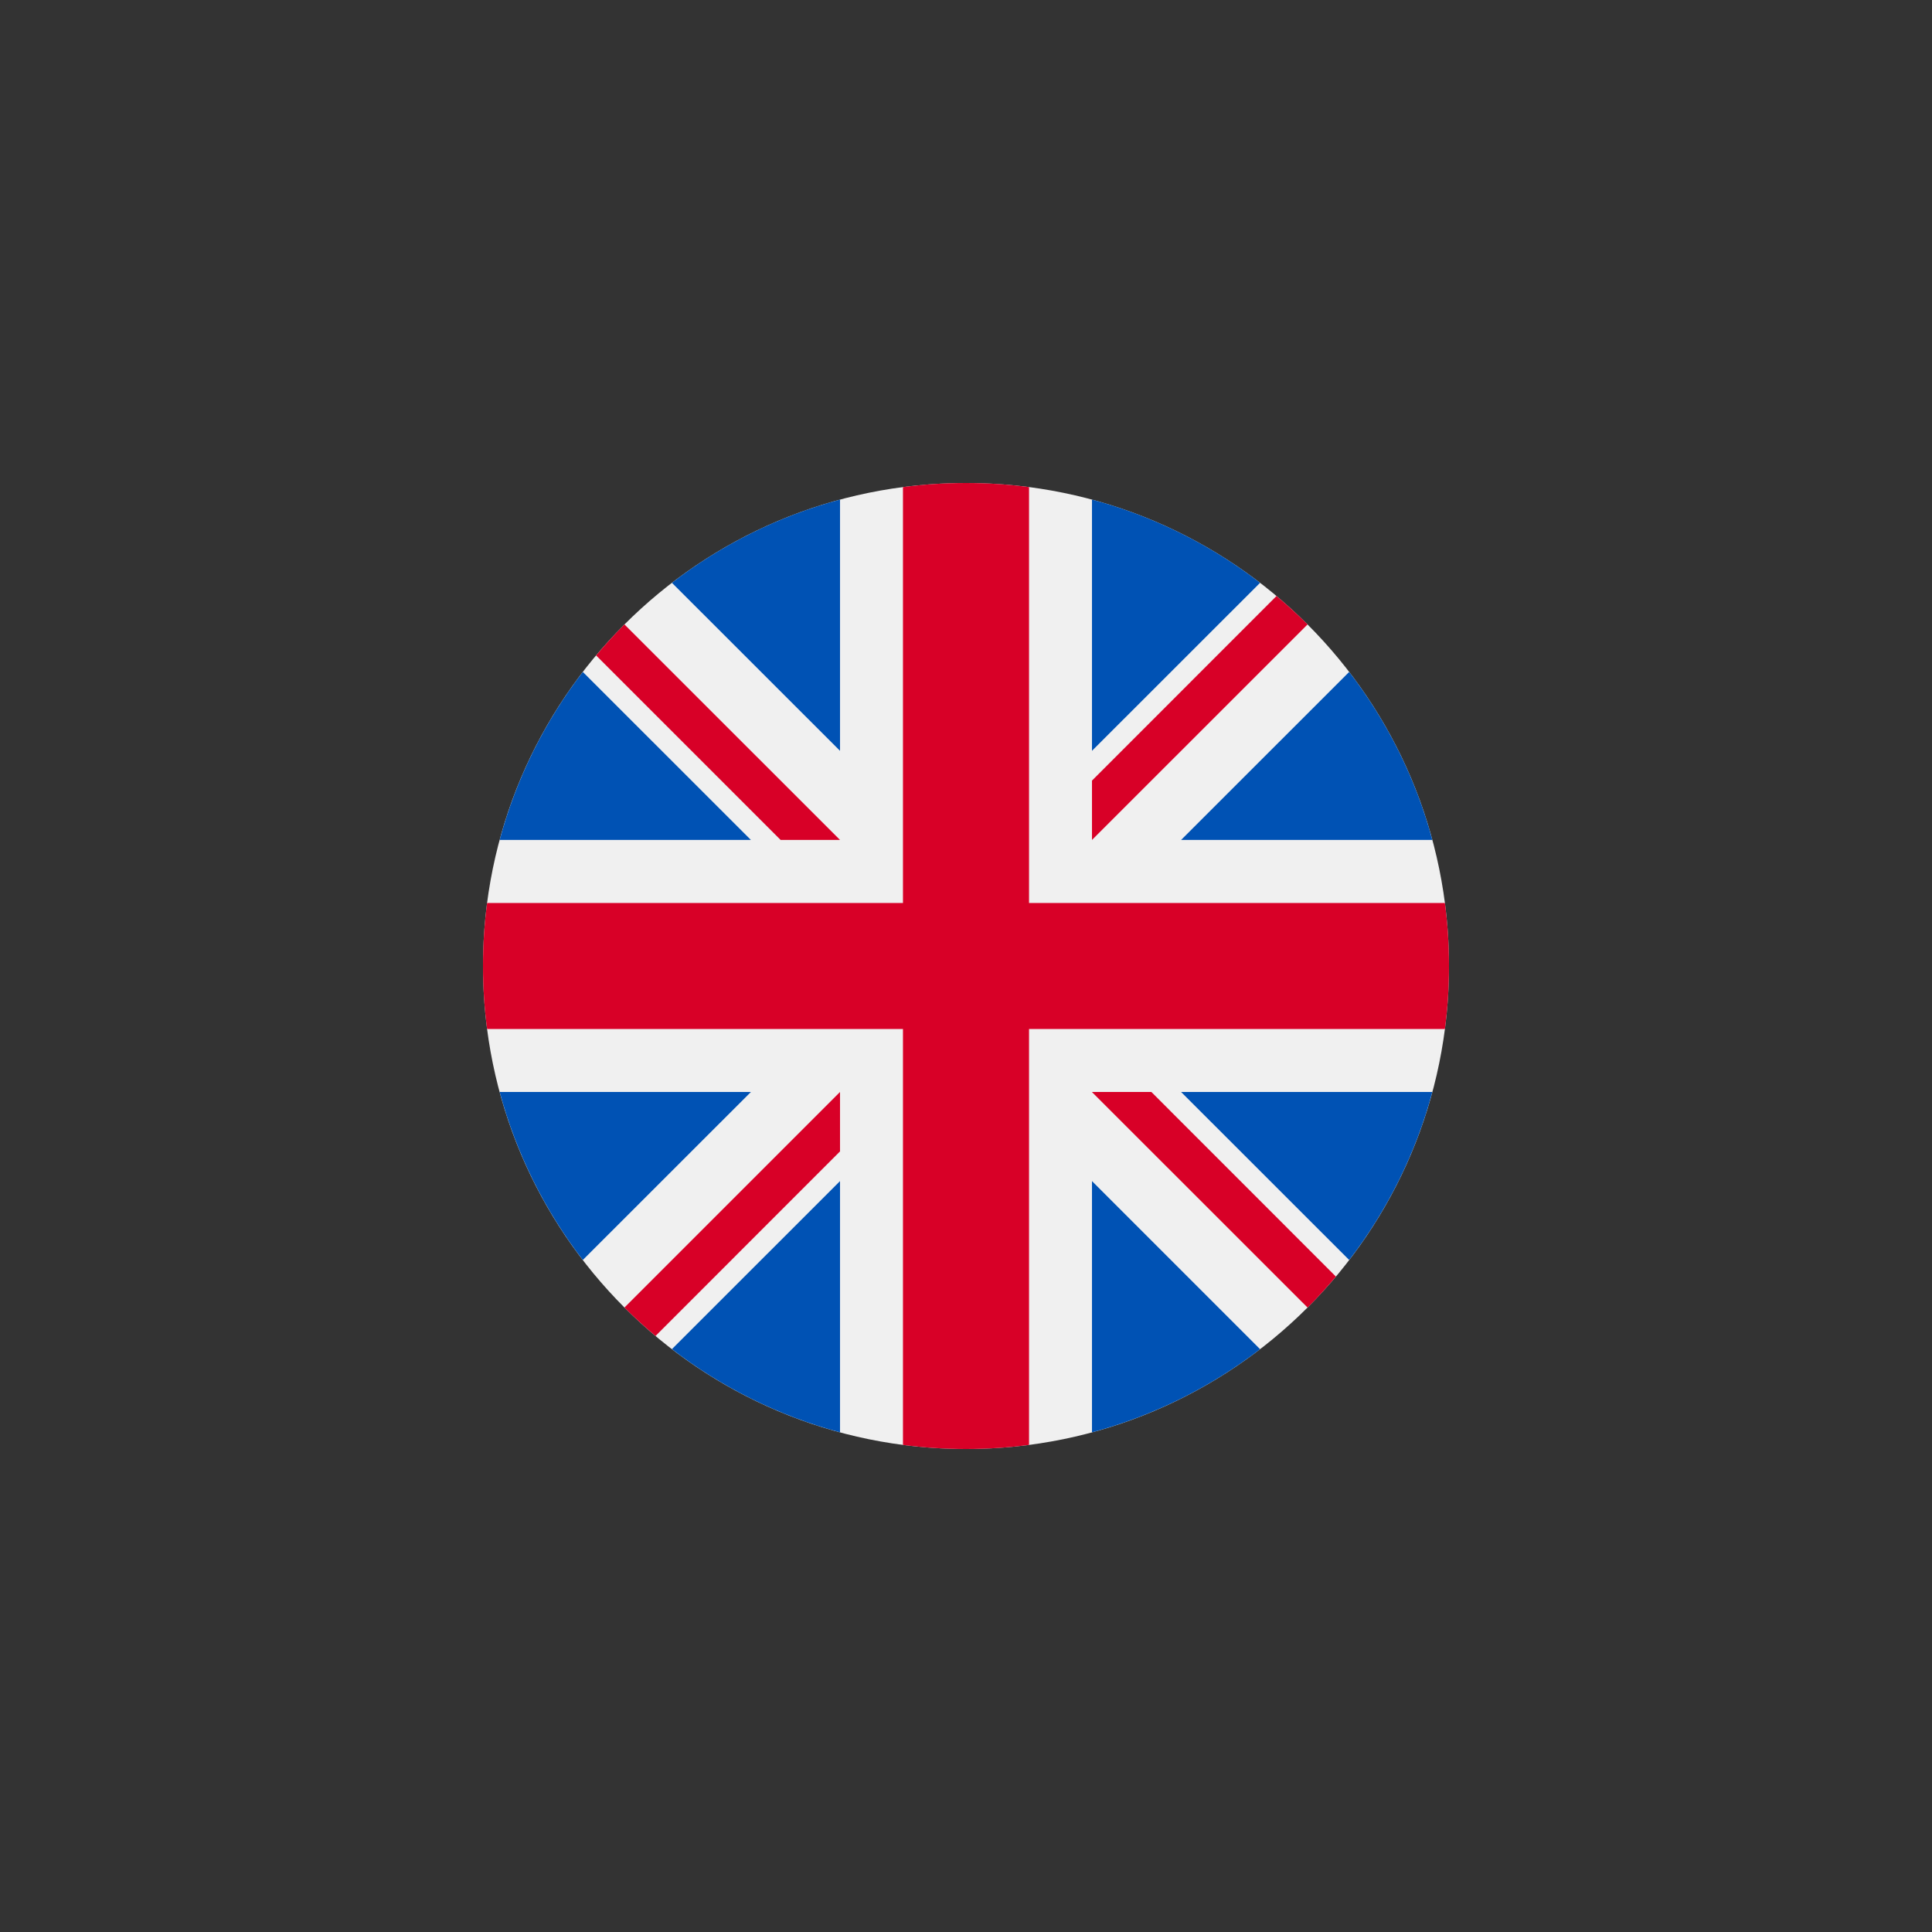 <svg width="24" height="24" viewBox="0 0 24 24" fill="none" xmlns="http://www.w3.org/2000/svg">
<rect x="0" y="0" width="24" height="24" fill="#333333" stroke="none"/>
<mask id="mask0_697_341" style="mask-type:alpha" maskUnits="userSpaceOnUse" x="0" y="0" width="24" height="24">
<rect width="24" height="24" fill="#D9D9D9"/>
</mask>
<g mask="url(#mask0_697_341)">
<path d="M12 18C15.314 18 18 15.314 18 12C18 8.686 15.314 6 12 6C8.686 6 6 8.686 6 12C6 15.314 8.686 18 12 18Z" fill="#F0F0F0"/>
<path d="M7.24 8.347C6.769 8.96 6.414 9.667 6.207 10.434H9.328L7.24 8.347Z" fill="#0052B4"/>
<path d="M17.793 10.434C17.587 9.667 17.231 8.96 16.76 8.347L14.672 10.434H17.793Z" fill="#0052B4"/>
<path d="M6.207 13.565C6.414 14.332 6.769 15.039 7.24 15.652L9.328 13.565H6.207Z" fill="#0052B4"/>
<path d="M15.653 7.24C15.04 6.768 14.333 6.413 13.565 6.206V9.327L15.653 7.24Z" fill="#0052B4"/>
<path d="M8.347 16.759C8.96 17.231 9.667 17.586 10.435 17.793V14.672L8.347 16.759Z" fill="#0052B4"/>
<path d="M10.435 6.206C9.667 6.413 8.96 6.768 8.347 7.24L10.435 9.327V6.206Z" fill="#0052B4"/>
<path d="M13.565 17.793C14.333 17.586 15.04 17.231 15.653 16.76L13.565 14.672V17.793Z" fill="#0052B4"/>
<path d="M14.672 13.565L16.76 15.652C17.231 15.039 17.587 14.332 17.793 13.565H14.672Z" fill="#0052B4"/>
<path d="M17.949 11.217H12.783H12.783V6.051C12.526 6.017 12.265 6 12 6C11.735 6 11.474 6.017 11.217 6.051V11.217V11.217H6.051C6.017 11.474 6 11.735 6 12C6 12.265 6.017 12.526 6.051 12.783H11.217H11.217V17.949C11.474 17.983 11.735 18 12 18C12.265 18 12.526 17.983 12.783 17.949V12.783V12.783H17.949C17.983 12.526 18 12.265 18 12C18 11.735 17.983 11.474 17.949 11.217Z" fill="#D80027"/>
<path d="M13.565 13.566L16.243 16.243C16.366 16.12 16.483 15.991 16.595 15.858L14.303 13.565H13.565V13.566Z" fill="#D80027"/>
<path d="M10.435 13.565H10.435L7.757 16.243C7.881 16.366 8.009 16.483 8.143 16.596L10.435 14.303V13.565Z" fill="#D80027"/>
<path d="M10.435 10.434V10.434L7.757 7.757C7.634 7.88 7.517 8.009 7.405 8.142L9.697 10.434L10.435 10.434Z" fill="#D80027"/>
<path d="M13.565 10.434L16.243 7.757C16.119 7.634 15.991 7.516 15.857 7.404L13.565 9.697V10.434Z" fill="#D80027"/>
</g>
</svg>
